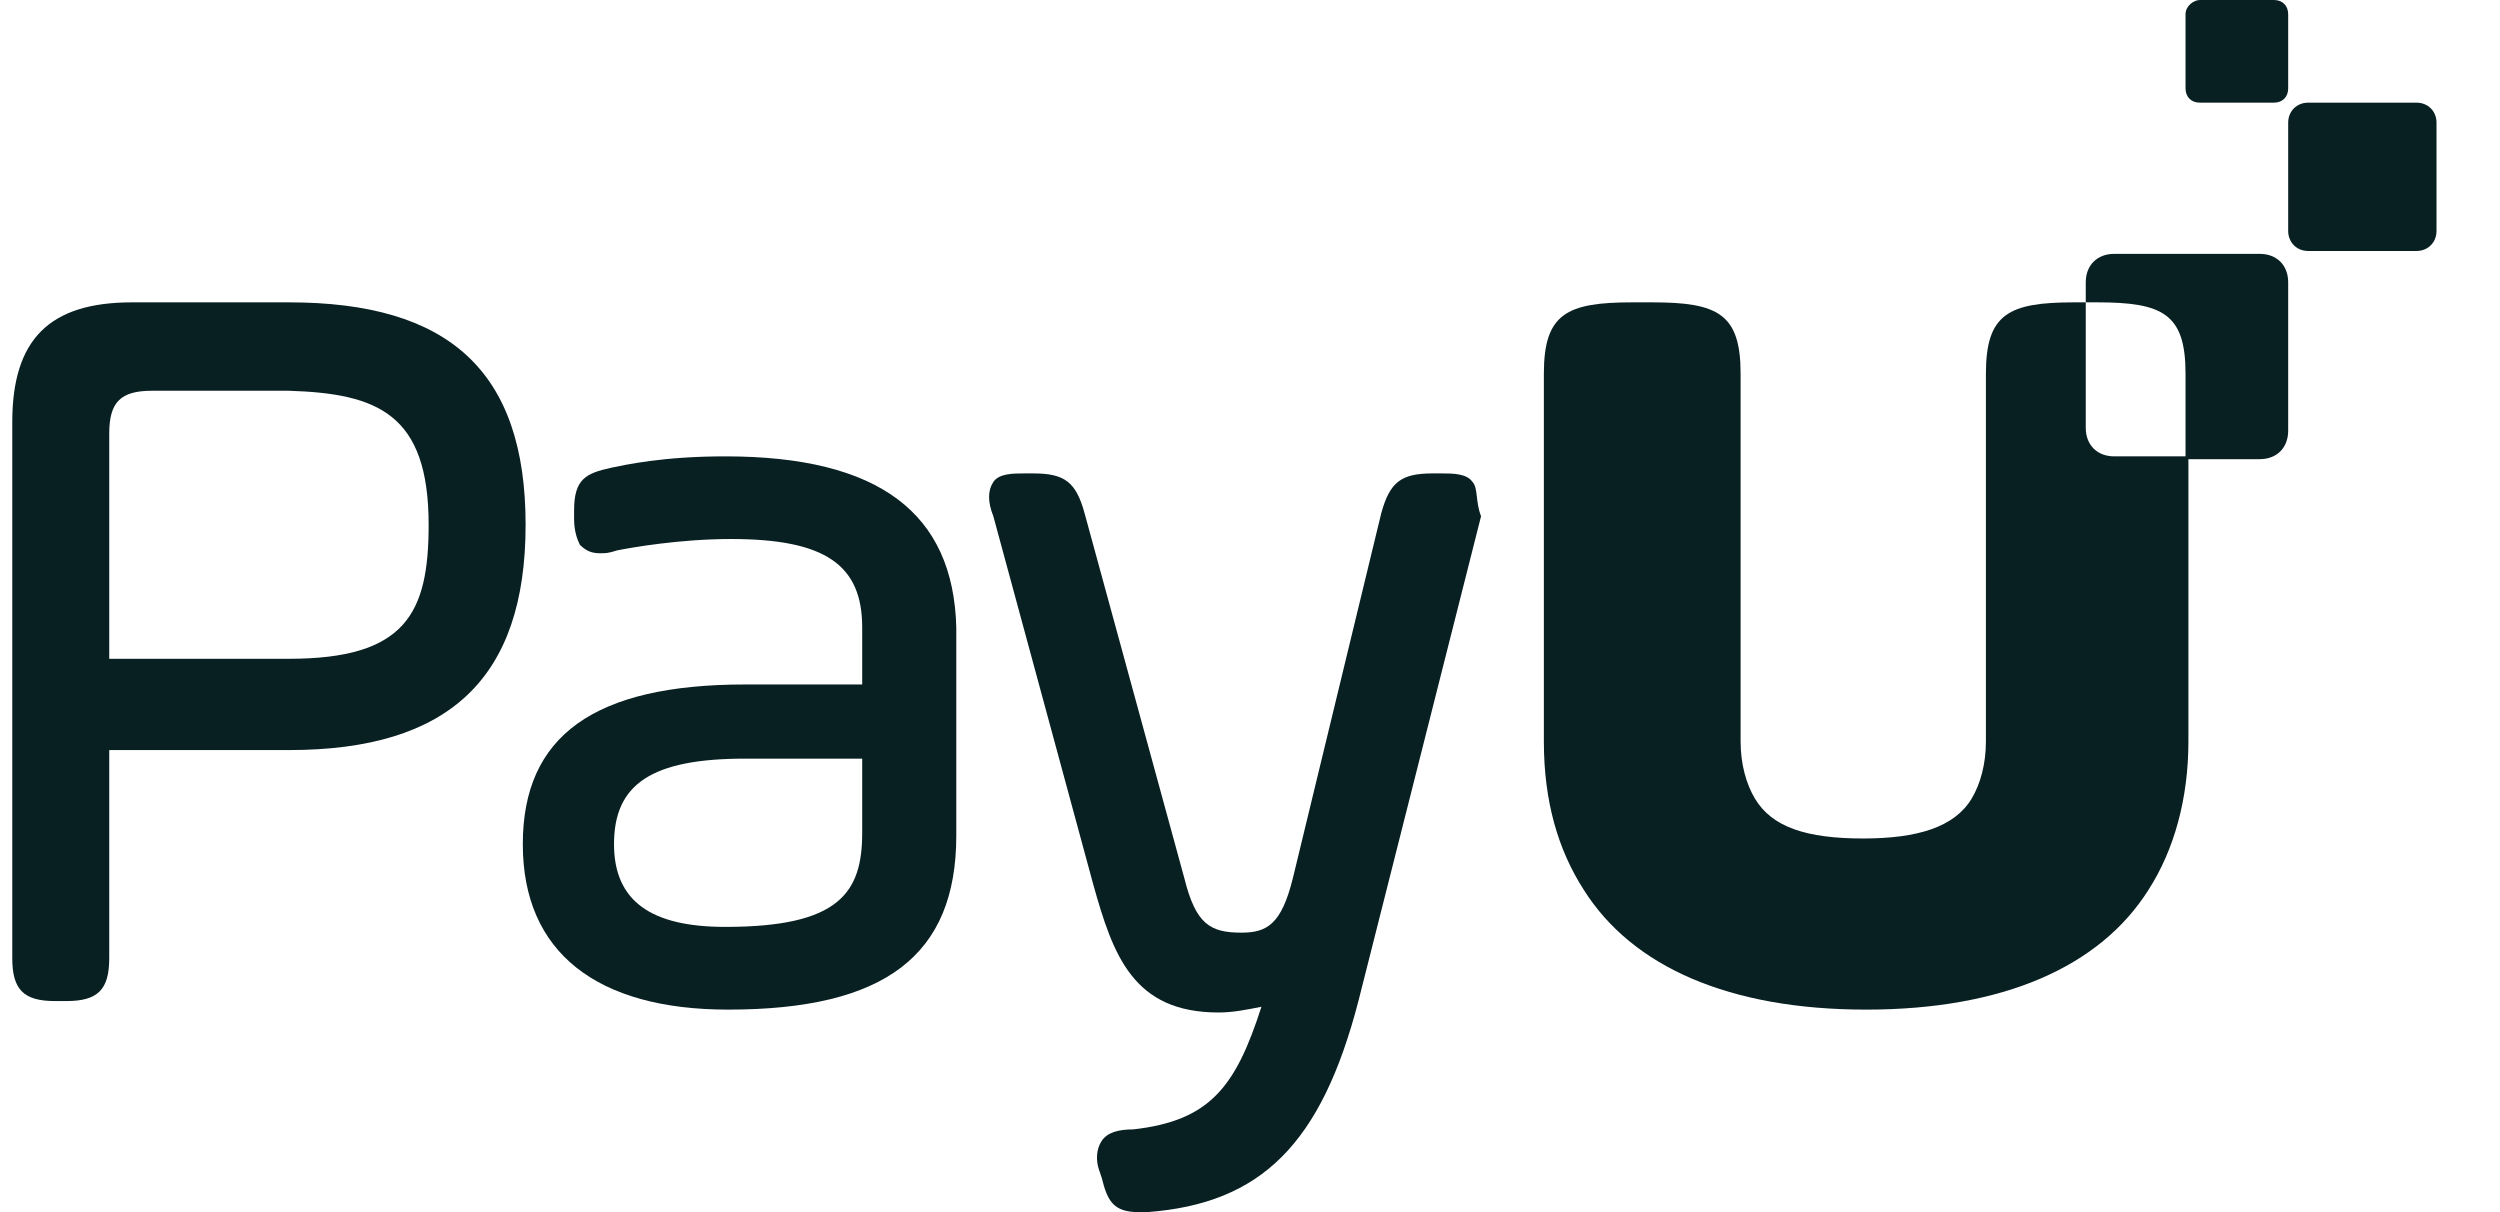 <svg width="33" height="16" viewBox="0 0 33 16" fill="none" xmlns="http://www.w3.org/2000/svg">
<path d="M27.908 6.024C27.682 6.024 27.532 5.873 27.532 5.647V3.991H27.381C26.515 3.991 26.214 4.141 26.214 4.932V9.788C26.214 10.089 26.139 10.353 26.026 10.541C25.8 10.918 25.311 11.068 24.595 11.068C23.842 11.068 23.39 10.918 23.165 10.541C23.052 10.353 22.976 10.089 22.976 9.788V4.932C22.976 4.141 22.675 3.991 21.809 3.991H21.546C20.68 3.991 20.379 4.141 20.379 4.932V9.788C20.379 10.579 20.567 11.219 20.906 11.746C21.546 12.762 22.826 13.327 24.633 13.327C26.44 13.327 27.72 12.762 28.36 11.746C28.699 11.219 28.887 10.541 28.887 9.788V6.024H27.908Z" fill="#092023"/>
<path d="M30.468 1.355H31.898C32.049 1.355 32.162 1.468 32.162 1.619V3.049C32.162 3.2 32.049 3.313 31.898 3.313H30.468C30.317 3.313 30.204 3.2 30.204 3.049V1.619C30.204 1.468 30.317 1.355 30.468 1.355Z" fill="#092023"/>
<path d="M29.037 0H30.016C30.129 0 30.204 0.075 30.204 0.188V1.167C30.204 1.28 30.129 1.355 30.016 1.355H29.037C28.924 1.355 28.849 1.28 28.849 1.167V0.188C28.849 0.075 28.962 0 29.037 0Z" fill="#092023"/>
<path d="M3.814 3.991H1.743C0.651 3.991 0.162 4.48 0.162 5.572V12.649C0.162 13.063 0.312 13.214 0.726 13.214H0.877C1.291 13.214 1.442 13.063 1.442 12.649V9.901H3.814C5.922 9.901 6.938 8.96 6.938 6.927C6.938 4.894 5.922 3.991 3.814 3.991ZM5.658 6.927C5.658 8.094 5.357 8.696 3.814 8.696H1.442V5.722C1.442 5.308 1.592 5.158 2.006 5.158H3.814C4.981 5.195 5.658 5.459 5.658 6.927Z" fill="#092023"/>
<path d="M9.574 6.024C8.745 6.024 8.256 6.136 8.068 6.174C7.729 6.249 7.578 6.325 7.578 6.739V6.852C7.578 7.002 7.616 7.115 7.654 7.191C7.729 7.266 7.804 7.303 7.917 7.303C7.993 7.303 8.03 7.303 8.143 7.266C8.331 7.228 8.971 7.115 9.649 7.115C10.891 7.115 11.381 7.454 11.381 8.282V9.035H9.837C7.842 9.035 6.901 9.713 6.901 11.143C6.901 12.574 7.88 13.327 9.611 13.327C11.682 13.327 12.623 12.612 12.623 11.03V8.282C12.585 6.776 11.607 6.024 9.574 6.024ZM11.381 10.014V10.993C11.381 11.784 11.08 12.235 9.574 12.235C8.595 12.235 8.105 11.896 8.105 11.143C8.105 10.353 8.595 10.014 9.837 10.014H11.381Z" fill="#092023"/>
<path d="M19.437 6.362C19.362 6.249 19.173 6.249 19.023 6.249H18.91C18.496 6.249 18.345 6.362 18.232 6.777L17.065 11.595C16.915 12.198 16.726 12.311 16.387 12.311C15.973 12.311 15.785 12.198 15.634 11.595L14.317 6.777C14.204 6.362 14.053 6.249 13.639 6.249H13.526C13.376 6.249 13.187 6.249 13.112 6.362C13.037 6.475 13.037 6.626 13.112 6.814L14.43 11.671C14.693 12.612 14.957 13.365 16.086 13.365C16.274 13.365 16.463 13.327 16.651 13.289C16.312 14.344 15.973 14.795 14.957 14.908C14.769 14.908 14.618 14.946 14.543 15.059C14.467 15.172 14.467 15.322 14.505 15.435L14.543 15.548C14.618 15.849 14.693 16 15.032 16C15.07 16 15.107 16 15.145 16C16.651 15.887 17.442 15.097 17.931 13.214L19.55 6.814C19.475 6.626 19.512 6.438 19.437 6.362Z" fill="#092023"/>
<path d="M29.828 3.351H27.908C27.682 3.351 27.532 3.501 27.532 3.727L27.532 3.991L27.682 3.991C28.548 3.991 28.849 4.141 28.849 4.932V6.061H29.828C30.054 6.061 30.204 5.911 30.204 5.685V3.727C30.204 3.501 30.054 3.351 29.828 3.351Z" fill="#092023"/>
</svg>
